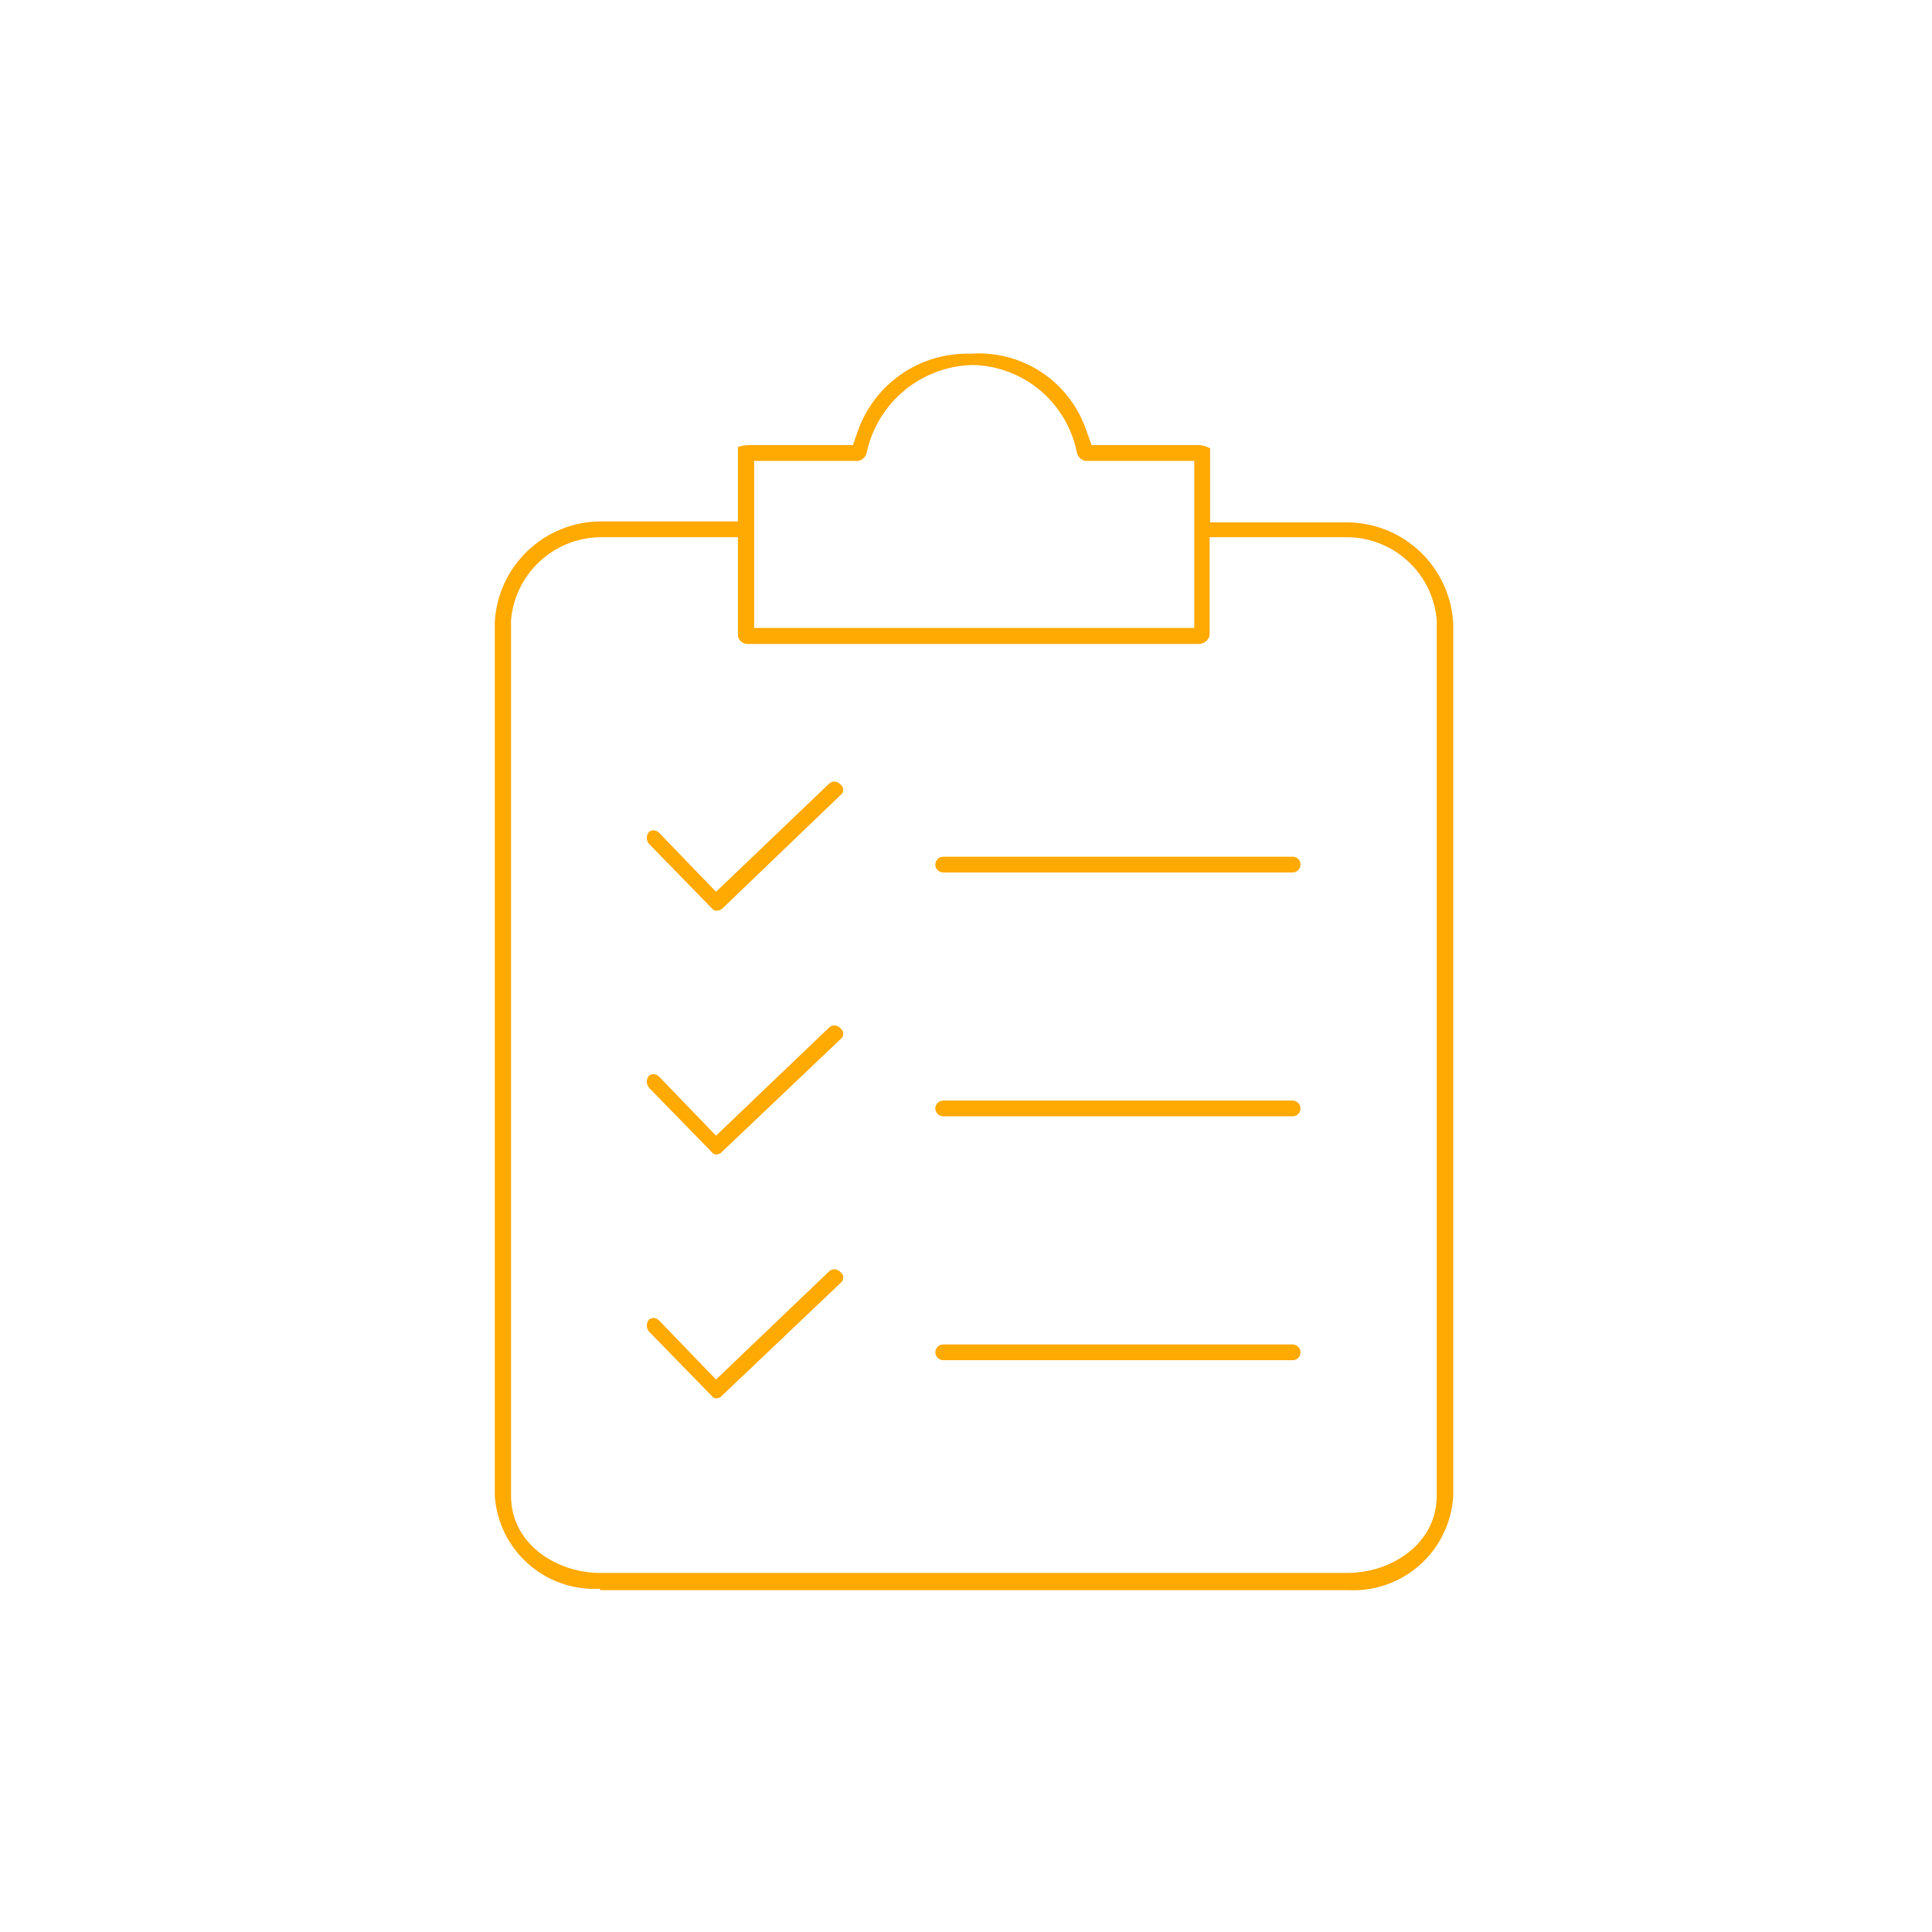 <?xml version="1.0" encoding="UTF-8"?> <svg xmlns="http://www.w3.org/2000/svg" width="91" height="91" viewBox="0 0 91 91" fill="none"><path d="M28.254 74.832C27.018 74.902 25.804 74.48 24.877 73.659C23.95 72.838 23.385 71.684 23.305 70.448V29.309C23.372 28.035 23.923 26.835 24.845 25.953C25.766 25.07 26.99 24.572 28.265 24.56H34.758V21.053C34.922 20.996 35.094 20.966 35.268 20.964H40.173L40.418 20.265C40.798 19.21 41.494 18.298 42.412 17.653C43.329 17.007 44.423 16.66 45.544 16.658H45.755C46.926 16.58 48.09 16.89 49.067 17.54C50.044 18.19 50.779 19.144 51.16 20.254L51.415 20.964H56.387C56.601 20.956 56.813 21.01 56.997 21.119V23.494V24.604H63.489C64.771 24.62 65.999 25.125 66.922 26.016C67.844 26.907 68.39 28.117 68.45 29.398V70.459C68.378 71.705 67.816 72.871 66.886 73.703C65.957 74.535 64.735 74.965 63.489 74.898H28.276L28.254 74.832ZM28.254 25.303C27.197 25.321 26.184 25.731 25.412 26.452C24.639 27.174 24.161 28.156 24.07 29.21V70.448C24.07 72.723 26.212 74.088 28.276 74.088H63.456C65.531 74.088 67.673 72.723 67.673 70.448V29.21C67.585 28.155 67.108 27.172 66.334 26.45C65.561 25.727 64.547 25.319 63.489 25.303H56.975V29.931C56.948 30.044 56.884 30.144 56.794 30.216C56.703 30.289 56.591 30.329 56.475 30.331H35.268C35.153 30.344 35.036 30.314 34.942 30.246C34.847 30.179 34.782 30.078 34.758 29.964V25.303H28.254ZM35.523 29.576H56.253V21.708H51.115C51.014 21.685 50.922 21.633 50.851 21.558C50.78 21.483 50.733 21.388 50.716 21.286C50.486 20.154 49.879 19.132 48.994 18.389C48.11 17.645 46.999 17.223 45.844 17.191C44.677 17.211 43.551 17.62 42.644 18.354C41.737 19.088 41.102 20.105 40.839 21.242C40.83 21.352 40.787 21.456 40.715 21.54C40.643 21.623 40.547 21.682 40.439 21.708H35.523V29.576Z" fill="#FFA903"></path><path d="M33.726 54.379C33.694 54.379 33.663 54.372 33.634 54.358C33.605 54.345 33.58 54.326 33.559 54.302L30.585 51.25C30.508 51.169 30.465 51.062 30.465 50.95C30.465 50.839 30.508 50.731 30.585 50.651C30.645 50.613 30.715 50.593 30.785 50.595C30.835 50.597 30.885 50.608 30.93 50.629C30.976 50.65 31.017 50.68 31.051 50.717L33.726 53.492L39.064 48.387C39.13 48.332 39.212 48.301 39.297 48.298C39.402 48.3 39.501 48.344 39.574 48.42L39.641 48.486C39.669 48.516 39.69 48.551 39.703 48.589C39.717 48.627 39.722 48.668 39.718 48.709C39.716 48.784 39.684 48.856 39.63 48.908L34.026 54.235C33.99 54.278 33.947 54.314 33.897 54.339C33.847 54.364 33.793 54.377 33.737 54.379H33.726Z" fill="#FFA903"></path><path d="M44.432 52.581C44.334 52.581 44.239 52.543 44.169 52.475C44.099 52.407 44.058 52.313 44.055 52.215C44.055 52.115 44.094 52.019 44.165 51.948C44.236 51.878 44.332 51.838 44.432 51.838H60.89C60.988 51.841 61.081 51.882 61.149 51.952C61.218 52.023 61.256 52.117 61.256 52.215C61.256 52.312 61.217 52.406 61.149 52.474C61.08 52.543 60.987 52.581 60.89 52.581H44.432Z" fill="#FFA903"></path><path d="M33.726 42.893C33.694 42.893 33.663 42.886 33.634 42.872C33.605 42.859 33.58 42.839 33.559 42.815L30.585 39.764C30.508 39.683 30.465 39.575 30.465 39.464C30.465 39.352 30.508 39.245 30.585 39.164C30.645 39.126 30.715 39.107 30.785 39.109C30.835 39.11 30.885 39.122 30.93 39.143C30.976 39.164 31.017 39.194 31.051 39.231L33.726 42.005L39.064 36.9C39.13 36.846 39.212 36.815 39.297 36.812C39.402 36.814 39.501 36.858 39.574 36.934L39.641 37C39.693 37.062 39.72 37.141 39.718 37.222C39.717 37.261 39.708 37.298 39.691 37.333C39.673 37.367 39.649 37.398 39.619 37.422L34.07 42.749C34.035 42.791 33.991 42.826 33.941 42.851C33.891 42.876 33.837 42.89 33.781 42.893H33.726Z" fill="#FFA903"></path><path d="M44.432 41.095C44.332 41.095 44.236 41.055 44.165 40.985C44.094 40.914 44.055 40.818 44.055 40.718C44.058 40.62 44.099 40.526 44.169 40.458C44.239 40.39 44.334 40.352 44.432 40.352H60.89C60.987 40.352 61.08 40.39 61.149 40.459C61.217 40.528 61.256 40.621 61.256 40.718C61.256 40.816 61.218 40.91 61.149 40.981C61.081 41.051 60.988 41.092 60.89 41.095H44.432Z" fill="#FFA903"></path><path d="M33.726 65.865C33.694 65.864 33.663 65.857 33.634 65.844C33.605 65.83 33.58 65.811 33.559 65.787L30.585 62.735C30.508 62.655 30.465 62.547 30.465 62.435C30.465 62.324 30.508 62.217 30.585 62.136C30.645 62.098 30.715 62.079 30.785 62.08C30.835 62.082 30.885 62.094 30.93 62.114C30.976 62.136 31.017 62.165 31.051 62.203L33.726 64.977L39.064 59.872C39.13 59.818 39.212 59.786 39.297 59.783C39.402 59.786 39.501 59.83 39.574 59.905L39.641 59.972C39.669 60.001 39.691 60.036 39.704 60.074C39.718 60.113 39.722 60.153 39.718 60.194C39.716 60.27 39.684 60.341 39.63 60.394L34.026 65.72C33.99 65.764 33.947 65.799 33.897 65.824C33.847 65.849 33.793 65.863 33.737 65.865H33.726Z" fill="#FFA903"></path><path d="M44.432 64.067C44.334 64.067 44.239 64.029 44.169 63.96C44.099 63.892 44.058 63.799 44.055 63.701C44.055 63.6 44.094 63.505 44.165 63.434C44.236 63.363 44.332 63.323 44.432 63.323H60.89C60.988 63.326 61.081 63.367 61.149 63.438C61.218 63.508 61.256 63.602 61.256 63.701C61.256 63.798 61.217 63.891 61.149 63.959C61.08 64.028 60.987 64.067 60.89 64.067H44.432Z" fill="#FFA903"></path></svg> 